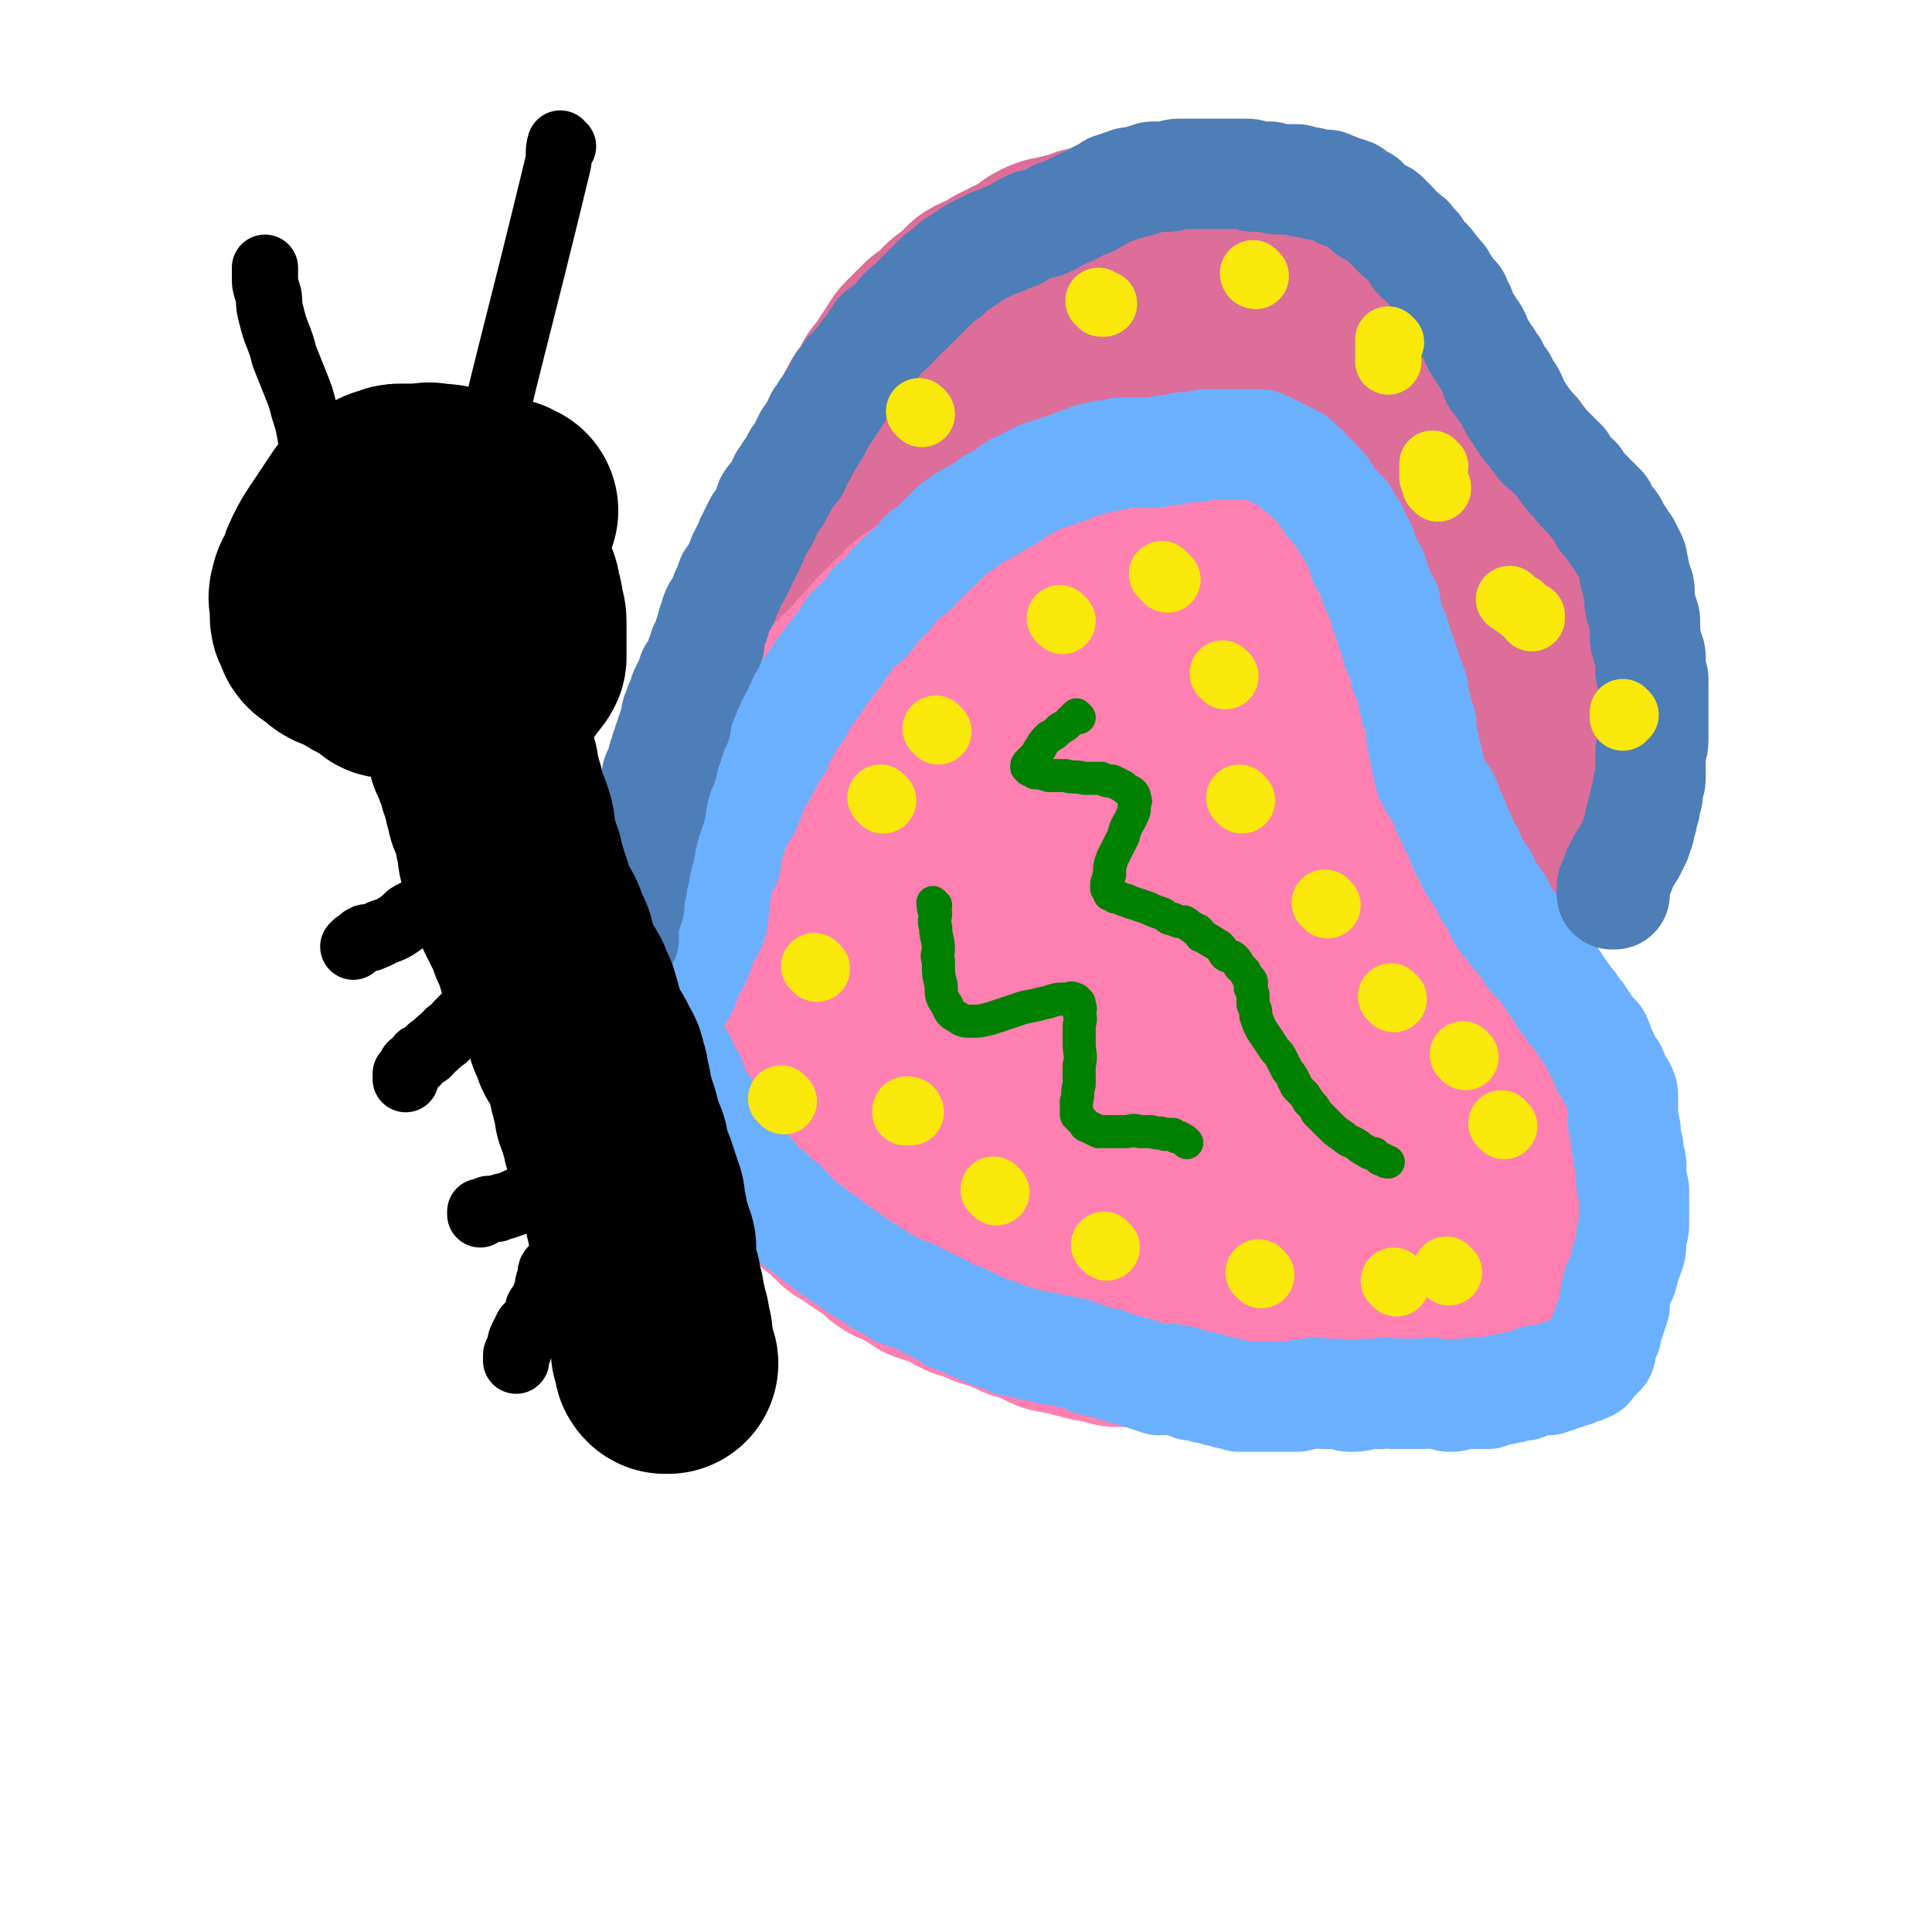 <svg viewBox='0 0 700 700' version='1.1' xmlns='http://www.w3.org/2000/svg' xmlns:xlink='http://www.w3.org/1999/xlink'><g fill='none' stroke='#FF7FB1' stroke-width='80' stroke-linecap='round' stroke-linejoin='round'><path d='M283,391c0,0 -1,0 -1,-1 0,-1 0,-1 1,-2 0,-2 0,-2 0,-5 1,-4 2,-4 3,-7 1,-3 1,-2 1,-5 1,-2 1,-2 2,-5 0,-2 0,-2 0,-4 1,-2 1,-2 2,-5 0,-2 1,-2 1,-5 1,-3 1,-3 2,-6 0,-3 0,-3 1,-6 0,-2 0,-1 1,-4 0,-2 0,-2 0,-4 1,-3 1,-3 1,-5 0,-2 -1,-2 0,-4 0,-2 0,-2 1,-5 0,-2 0,-2 1,-4 0,-2 1,-2 1,-5 1,-2 1,-2 1,-5 1,-2 1,-2 2,-4 0,-2 1,-2 1,-4 1,-2 1,-2 2,-4 0,-2 0,-2 1,-4 0,-2 0,-2 1,-4 0,-2 0,-2 1,-4 1,-2 1,-2 2,-4 2,-3 2,-3 4,-5 2,-3 2,-4 3,-7 2,-2 2,-2 3,-4 2,-2 2,-2 3,-4 1,-1 1,-1 2,-3 2,-2 2,-2 3,-4 1,-1 1,-1 2,-3 2,-2 2,-2 3,-4 2,-1 2,-1 3,-3 2,-2 2,-1 3,-3 1,-1 1,-2 2,-3 1,-1 1,-1 2,-2 1,-1 1,-1 2,-2 1,-1 1,-2 2,-3 2,-2 2,-1 3,-3 2,-1 2,-1 3,-2 1,-1 1,-1 3,-3 1,-1 1,-1 2,-1 2,-1 2,-1 3,-2 1,-1 1,-1 2,-1 2,-1 2,-1 3,-2 1,-1 1,-1 2,-2 2,-1 2,0 3,-1 2,-1 2,-1 3,-2 2,-1 2,-1 4,-2 2,-1 2,-1 4,-1 2,-1 2,-1 4,-1 2,-1 2,-1 3,-1 2,-1 2,-1 3,-1 2,0 2,0 3,0 2,-1 2,-1 4,-1 1,0 1,0 3,0 2,0 2,0 3,0 2,0 2,0 3,0 2,0 1,-1 3,-1 1,0 1,0 2,0 2,0 2,0 3,0 1,0 1,0 2,0 2,0 2,0 3,0 2,0 2,0 3,0 2,0 2,-1 3,0 1,0 1,1 2,1 2,0 2,0 3,0 2,0 1,0 3,1 1,0 1,0 2,1 2,0 2,0 3,0 1,1 1,1 2,1 1,1 1,1 1,2 1,1 1,1 2,1 1,2 1,2 2,3 1,1 1,1 2,2 1,0 1,0 2,1 2,2 2,2 3,3 1,2 1,2 3,3 1,2 1,2 2,3 1,1 1,1 1,2 1,2 1,2 1,3 1,2 1,1 2,2 1,2 1,2 1,3 0,1 0,2 0,2 1,2 1,1 1,2 1,1 0,2 0,2 1,2 1,1 1,2 1,1 1,1 1,2 0,1 0,1 0,2 1,2 1,2 1,3 1,1 1,1 1,2 0,1 0,1 0,2 0,2 0,2 0,3 0,2 0,2 0,3 1,1 1,1 1,2 1,2 1,2 1,3 0,1 0,1 0,2 1,2 1,2 1,3 0,1 0,1 0,2 0,2 0,2 0,4 1,2 1,2 1,3 1,2 1,2 1,3 0,1 0,1 0,2 1,2 1,2 1,3 1,2 0,2 0,3 1,2 1,2 2,4 1,2 1,2 1,3 1,2 0,2 0,3 1,2 1,1 1,2 1,2 0,2 0,3 1,2 1,2 1,3 1,1 1,1 1,2 1,2 1,2 1,3 0,1 0,1 0,2 1,1 1,1 1,2 1,1 0,1 0,2 1,1 1,2 1,2 0,1 1,1 1,2 0,0 0,1 0,1 1,1 1,1 1,2 0,1 0,2 0,2 1,1 1,1 1,1 1,1 1,1 1,2 1,1 1,1 1,2 1,0 1,1 1,1 1,1 1,1 2,2 1,0 0,1 1,1 1,1 1,1 2,2 1,0 0,1 1,1 1,1 1,1 2,2 1,0 1,1 2,1 1,1 1,0 2,1 1,0 0,1 1,1 1,1 0,1 1,2 1,1 1,1 2,1 1,1 1,1 2,2 1,1 1,1 2,2 1,1 2,1 3,2 1,2 1,2 2,3 1,1 1,1 2,2 1,1 1,2 2,2 1,1 1,1 2,2 1,0 1,0 2,1 1,1 1,1 2,2 1,1 1,1 2,2 1,1 1,1 2,2 1,1 1,1 2,2 1,2 1,2 3,3 1,2 1,2 2,3 1,1 1,1 1,2 1,2 1,2 2,3 1,1 1,1 2,2 1,1 0,1 1,2 1,1 1,1 1,2 1,2 1,2 2,4 1,2 1,2 2,3 1,2 1,2 2,4 1,2 1,2 1,4 1,2 1,3 1,5 1,2 1,2 1,4 1,2 0,2 1,3 0,1 1,1 1,2 0,2 0,2 0,3 0,1 1,1 1,2 0,1 0,1 0,2 0,1 1,1 1,2 0,1 0,1 0,2 0,1 1,1 1,2 1,1 1,1 1,2 1,1 1,1 1,2 0,1 0,1 0,2 1,1 1,1 1,2 0,1 0,1 0,1 1,1 1,1 1,2 0,1 0,1 0,2 0,1 0,1 0,2 0,2 0,2 0,3 0,2 1,2 1,3 0,1 0,2 0,3 0,1 0,1 0,2 0,2 0,2 0,3 0,1 0,1 0,2 0,2 0,2 -1,3 0,2 -1,1 -1,3 -1,1 -1,2 -2,3 0,1 0,1 -1,2 0,1 0,1 -1,1 -1,1 -1,1 -1,2 -1,1 -1,1 -1,1 -1,0 -1,0 -1,1 -1,0 -1,1 -2,1 -1,0 -1,0 -1,0 -1,0 -1,0 -2,1 -1,0 0,0 -2,1 -1,0 -1,0 -3,0 0,0 0,0 -1,0 -2,0 -2,-1 -4,0 -2,0 -2,0 -4,0 -2,1 -2,1 -4,1 -2,0 -2,-1 -4,0 -2,0 -2,0 -4,1 -2,0 -2,0 -4,0 -3,0 -3,0 -5,0 -2,0 -2,0 -4,0 -2,0 -2,0 -3,0 -3,0 -3,0 -5,0 -2,0 -2,0 -4,0 -3,0 -3,0 -7,0 -2,0 -2,0 -5,0 -2,0 -2,0 -5,0 -2,0 -2,0 -4,0 -2,0 -2,0 -3,0 -2,0 -2,0 -3,0 -2,0 -2,0 -3,0 -2,0 -2,0 -4,0 -2,0 -2,0 -5,0 -2,0 -2,0 -5,0 -2,0 -2,0 -4,0 -3,0 -3,0 -5,0 -2,0 -2,0 -3,0 -2,0 -2,0 -4,0 -2,0 -2,0 -3,0 -2,0 -2,0 -4,0 -3,-1 -3,-1 -5,-1 -3,0 -3,0 -6,0 -2,-1 -2,-1 -5,-1 -2,-1 -2,0 -5,0 -2,0 -2,0 -5,0 -2,-1 -2,-1 -4,-1 -3,-1 -3,-1 -5,-1 -2,-1 -2,-1 -4,-1 -2,-1 -2,-1 -4,-1 -3,-1 -3,-1 -5,-1 -2,-1 -2,-1 -4,-2 -1,-1 -1,-1 -2,-1 -2,-1 -2,-1 -3,-1 -2,-1 -2,0 -3,-1 -1,-1 -1,-1 -2,-1 -2,-1 -2,-1 -3,-1 -1,-1 -1,-1 -2,-1 -2,-1 -2,-1 -4,-1 -1,-1 -1,-1 -2,-2 -2,-1 -2,-1 -3,-1 -2,0 -2,0 -3,0 -1,-1 -1,-1 -2,-1 -1,-1 -1,-1 -2,-2 -1,-1 -1,-1 -2,-1 -1,-1 -1,-1 -2,-1 -2,0 -2,0 -3,0 -1,-1 -1,-1 -3,-1 -1,-1 -1,-1 -3,-2 -2,-1 -1,-1 -3,-2 -2,-1 -3,-1 -5,-2 -2,-1 -1,-2 -3,-3 -1,-1 -2,-1 -3,-2 -2,-1 -2,-1 -3,-2 -2,-1 -2,-1 -3,-2 -1,-1 -1,-1 -2,-2 -1,-1 -2,-1 -3,-1 -1,-1 -1,-1 -2,-2 -1,-1 -1,-1 -2,-2 -1,-1 -1,-1 -2,-2 -2,-1 -2,-1 -3,-2 -1,-1 -1,-1 -1,-2 -1,-1 -1,-1 -1,-2 -1,-1 -1,-1 -1,-2 -1,-2 -1,-2 -1,-3 0,-1 0,-1 0,-2 -1,-2 0,-2 0,-4 0,-2 -1,-2 0,-4 0,-3 0,-3 0,-6 1,-5 2,-5 3,-9 2,-6 1,-6 3,-11 3,-8 3,-8 6,-16 2,-6 2,-6 4,-12 2,-6 2,-6 5,-12 2,-5 2,-5 4,-10 2,-5 2,-5 5,-10 4,-6 4,-6 8,-12 5,-7 4,-7 9,-13 5,-6 5,-6 10,-12 5,-6 5,-6 10,-12 4,-3 4,-3 8,-6 3,-4 3,-4 7,-7 3,-3 3,-3 6,-6 3,-2 3,-2 7,-4 3,-1 3,-1 6,-3 3,-1 3,-1 7,-3 3,-1 2,-2 6,-3 2,-1 2,-1 4,-1 1,0 1,0 2,0 0,0 0,0 0,1 0,0 1,0 0,1 0,1 0,1 0,2 -2,4 -2,3 -4,7 -4,8 -4,8 -9,16 -9,14 -9,14 -18,27 -11,15 -11,15 -22,30 -8,11 -9,10 -17,22 -7,9 -7,10 -13,20 -5,9 -5,9 -9,18 -3,8 -3,8 -5,16 -1,5 -2,6 -1,11 0,4 1,4 2,8 1,1 0,1 1,2 1,0 2,1 3,1 5,-1 5,-1 10,-3 12,-5 12,-5 24,-11 14,-9 14,-9 27,-19 9,-8 9,-8 17,-16 6,-6 6,-6 11,-14 3,-5 3,-5 6,-12 2,-6 1,-6 3,-12 1,-3 2,-3 3,-5 1,-4 1,-5 3,-8 3,-5 3,-5 6,-10 3,-4 3,-4 6,-7 2,-3 2,-2 4,-5 1,-1 1,-1 1,-2 1,0 1,-1 0,-1 -1,2 -1,2 -3,4 -3,3 -3,3 -6,6 -5,7 -5,7 -11,14 -10,14 -11,13 -20,28 -9,14 -9,14 -16,30 -5,11 -4,12 -7,24 -2,7 -2,8 -2,16 0,3 1,3 2,6 2,4 2,4 6,7 4,3 4,2 9,4 7,2 7,2 14,3 9,2 10,2 19,2 10,0 10,-1 20,-2 11,-1 11,-1 22,-3 8,-2 8,-2 16,-4 7,-3 8,-2 14,-6 6,-2 5,-2 10,-6 3,-2 4,-2 6,-5 3,-2 3,-2 5,-5 0,-1 0,-1 0,-3 0,0 0,0 -1,0 -1,-1 -1,0 -2,0 -5,0 -5,0 -9,0 -10,2 -10,2 -20,4 -11,2 -11,3 -22,3 -12,1 -13,1 -25,0 -12,-2 -13,-2 -24,-5 -7,-2 -7,-3 -12,-7 -3,-1 -3,-2 -4,-5 0,-1 -1,-2 0,-3 2,-2 3,-2 6,-3 12,-3 12,-3 24,-5 16,-2 16,-2 32,-3 13,-1 13,-1 26,0 9,0 9,0 17,3 6,2 6,2 10,5 3,2 3,2 5,5 2,2 2,2 3,4 1,2 1,3 0,5 0,1 -1,0 -1,0 -2,1 -2,2 -4,2 -4,2 -4,2 -9,2 -10,0 -10,0 -19,-2 -10,-2 -10,-3 -19,-7 -6,-2 -7,-2 -12,-5 -3,-1 -3,-2 -6,-4 -1,-1 -1,-2 -2,-2 -1,-1 -2,-1 -2,0 -1,0 0,1 0,2 1,3 1,3 2,5 1,3 1,3 2,6 1,2 1,2 3,4 2,2 2,2 5,3 2,1 2,1 5,1 1,0 1,-1 3,0 1,0 1,0 2,1 1,0 1,-1 1,0 1,0 0,1 0,1 0,1 0,1 0,2 0,3 0,3 -1,5 0,0 0,0 0,1 '/></g>
<g fill='none' stroke='#DC6E99' stroke-width='80' stroke-linecap='round' stroke-linejoin='round'><path d='M259,361c0,0 -1,0 -1,-1 0,-1 0,-1 0,-2 -1,-1 -1,-1 -1,-3 0,-2 0,-2 0,-4 1,-2 1,-2 1,-5 0,-1 -1,-1 0,-3 0,-1 0,-1 1,-3 0,-2 -1,-2 0,-4 0,-2 0,-2 1,-4 0,-2 0,-2 0,-4 0,-2 -1,-2 0,-5 0,-2 0,-2 1,-5 0,-3 1,-3 1,-6 1,-2 1,-2 2,-5 0,-2 0,-2 1,-4 0,-2 -1,-2 0,-4 0,-2 0,-2 0,-4 1,-2 0,-2 1,-4 0,-2 0,-2 0,-4 1,-2 0,-2 1,-4 1,-3 1,-3 2,-5 1,-3 2,-3 2,-5 1,-3 1,-3 1,-6 1,-2 1,-2 2,-4 0,-2 0,-2 1,-4 0,-2 0,-2 1,-4 0,-2 1,-2 1,-4 1,-2 1,-2 1,-4 1,-2 1,-2 2,-5 1,-2 2,-2 2,-4 1,-3 1,-3 1,-5 1,-3 1,-3 2,-5 1,-3 2,-2 2,-5 1,-2 1,-2 1,-5 1,-3 1,-3 2,-5 1,-3 1,-3 2,-5 1,-2 1,-2 2,-4 0,-2 0,-2 1,-4 1,-2 1,-2 2,-4 1,-2 1,-2 2,-4 1,-3 1,-3 2,-5 0,-1 0,-1 1,-3 1,-1 1,-1 2,-3 1,-2 1,-2 2,-3 1,-3 2,-3 3,-5 2,-3 1,-3 3,-6 2,-3 2,-2 3,-5 1,-1 1,-1 2,-3 1,-2 1,-2 2,-4 1,-2 1,-2 2,-4 2,-2 2,-2 3,-4 1,-1 1,-2 2,-4 1,-1 2,-1 3,-3 1,-2 1,-2 2,-4 1,-1 1,-1 2,-3 1,-1 1,-2 2,-3 2,-1 2,-1 3,-3 2,-1 1,-1 3,-3 2,-1 2,-1 4,-3 2,-2 2,-2 4,-4 2,-1 2,-1 4,-3 2,-1 2,-1 3,-3 1,-1 1,-1 2,-1 2,-1 2,-1 4,-2 2,-1 2,-1 3,-2 2,-1 2,-1 4,-2 2,-1 2,-1 4,-2 2,-1 2,-1 5,-3 1,-1 1,-1 3,-2 2,-1 2,0 4,-1 2,0 2,0 4,-1 2,0 2,0 4,-1 1,0 1,-1 3,-1 1,0 2,0 3,0 2,-1 2,-1 4,-1 2,-1 2,-1 4,-1 2,-1 2,-1 4,-1 2,-1 1,-1 3,-1 1,0 1,0 2,0 2,0 2,-1 3,-1 2,0 2,0 3,0 1,0 1,-1 3,-1 2,0 2,0 4,0 1,0 1,0 3,0 1,0 1,0 3,0 1,0 1,0 2,0 2,0 2,0 3,0 1,0 1,0 2,0 2,0 2,0 3,0 1,0 1,0 3,0 1,0 1,0 2,0 2,0 2,0 3,0 1,0 1,0 2,0 1,0 1,0 2,0 2,0 2,0 3,0 1,0 1,0 2,0 1,0 1,0 2,0 1,0 1,0 2,1 1,0 1,-1 2,0 1,0 0,0 1,1 1,0 1,0 2,1 1,0 1,0 2,1 1,0 1,0 2,1 1,0 1,1 2,1 0,1 0,0 1,1 1,0 0,0 1,1 1,0 1,0 2,1 1,0 1,1 2,1 0,1 0,1 1,1 1,0 1,0 2,1 1,0 0,0 1,1 1,1 1,1 2,1 0,1 0,0 1,1 1,0 1,1 2,1 0,1 1,0 1,1 1,0 0,1 1,2 0,0 1,0 1,1 1,0 1,0 1,1 0,0 0,0 0,1 1,0 1,0 1,1 1,0 1,0 1,1 1,0 1,0 1,1 1,1 0,1 1,2 0,0 1,0 1,1 1,0 1,0 1,1 0,0 1,0 1,1 0,0 0,1 0,1 0,1 1,0 1,1 0,0 0,1 0,1 1,1 1,1 2,1 0,1 -1,1 -1,1 1,1 1,1 2,1 0,1 -1,1 -1,1 0,1 0,1 0,1 0,1 1,0 1,1 0,0 0,1 0,1 1,1 1,1 2,1 0,1 -1,1 -1,1 0,1 1,0 1,1 0,0 0,1 0,1 0,1 1,0 1,1 0,0 0,1 0,1 0,1 1,0 1,1 0,0 0,1 0,1 1,1 1,1 2,1 0,1 -1,1 -1,1 1,1 1,1 2,1 0,1 0,1 0,2 0,0 1,0 1,1 1,1 1,1 1,2 0,1 0,1 1,2 1,1 1,1 1,2 1,1 1,0 2,2 1,0 1,1 1,2 1,1 1,1 2,2 1,1 1,1 2,2 1,1 1,0 2,2 1,0 1,1 1,2 1,1 1,1 2,2 1,1 1,1 2,2 1,1 1,1 2,2 1,1 2,0 3,2 1,0 1,1 2,2 1,0 1,0 2,1 0,1 0,1 1,2 0,0 0,0 1,1 1,1 0,1 1,2 0,0 1,0 1,1 0,1 0,1 0,2 1,1 1,1 1,1 1,1 1,1 1,2 1,2 1,2 1,3 0,1 0,1 0,3 0,1 1,1 1,2 0,1 1,1 1,3 0,1 0,1 0,2 0,2 1,2 1,4 0,2 -1,2 0,4 0,3 0,3 0,5 0,2 0,2 0,4 0,2 0,2 0,4 0,1 0,1 0,2 1,2 1,2 1,4 0,2 0,2 0,3 0,2 1,2 1,4 1,1 1,1 1,2 0,2 0,2 0,3 1,2 1,2 1,4 1,2 1,2 1,4 0,2 0,2 0,3 1,3 1,3 1,5 0,2 0,2 0,5 0,2 1,2 1,4 0,2 0,2 0,4 0,3 0,3 0,5 0,2 0,2 0,4 0,2 0,2 0,4 0,2 0,2 0,4 0,2 0,2 0,4 0,2 0,2 0,3 0,2 0,2 0,3 0,2 0,2 -1,3 0,2 0,2 0,3 0,1 1,1 0,2 0,1 -1,1 -1,2 0,1 0,1 0,1 0,1 0,1 -1,2 0,0 0,0 0,0 -1,0 0,0 -1,0 0,0 0,0 -1,0 0,-1 0,-1 -1,-2 -1,-1 -1,-1 -1,-3 -2,-2 -2,-1 -2,-3 -2,-3 -1,-3 -3,-6 -1,-3 -2,-3 -3,-7 -2,-4 -2,-4 -4,-9 -1,-3 0,-3 -1,-7 -1,-4 -2,-4 -2,-7 -1,-3 -1,-3 -1,-6 -1,-3 -2,-3 -2,-5 -1,-3 -1,-3 -1,-5 -1,-3 -1,-3 -2,-5 0,-3 0,-3 0,-5 -1,-2 -1,-2 -1,-5 -1,-3 -1,-3 -1,-5 -1,-3 -1,-3 -2,-6 0,-3 0,-3 -1,-6 -2,-3 -2,-3 -3,-6 -2,-3 -2,-3 -2,-5 -1,-2 -1,-3 -1,-5 -1,-1 -1,-1 -1,-3 -2,-2 -2,-1 -3,-3 -2,-2 -1,-2 -2,-4 -3,-2 -3,-2 -5,-4 -3,-3 -3,-3 -5,-5 -2,-2 -2,-2 -4,-4 -2,-2 -2,-2 -4,-4 -2,-1 -2,-1 -3,-2 -1,-1 -1,-1 -3,-2 -1,-1 -1,-1 -2,-2 -2,-1 -2,-1 -4,-3 -3,-2 -3,-2 -5,-4 -2,-1 -2,-1 -5,-3 -2,-1 -2,-2 -4,-3 -2,-1 -2,0 -4,-1 -1,-1 -1,-1 -2,-1 -2,-1 -2,-1 -3,-1 -1,-1 -1,-1 -2,-2 -2,-1 -2,-1 -3,-1 -2,0 -2,0 -3,0 -2,-1 -2,-1 -4,-1 -2,0 -2,0 -4,0 -2,0 -2,-1 -4,-1 -2,0 -2,0 -5,0 -2,0 -2,-1 -4,-1 -2,0 -2,0 -4,0 -2,0 -2,0 -5,0 -3,0 -3,0 -6,0 -2,0 -2,0 -5,0 -3,0 -3,0 -6,1 -4,0 -4,0 -7,1 -3,0 -3,0 -6,1 -4,1 -4,1 -7,3 -5,1 -5,1 -9,3 -3,1 -3,1 -6,3 -2,2 -2,2 -4,4 -2,1 -2,1 -3,2 -3,2 -3,2 -5,4 -2,2 -2,2 -5,4 -2,1 -2,1 -5,3 -2,1 -1,1 -3,1 -2,1 -2,1 -3,2 -2,0 -2,0 -4,1 -2,1 -2,1 -4,2 -1,1 -1,1 -2,3 -1,1 -2,0 -2,2 -1,0 0,0 0,1 0,1 0,1 0,1 '/></g>
<g fill='none' stroke='#FF80B1' stroke-width='80' stroke-linecap='round' stroke-linejoin='round'><path d='M288,402c0,0 0,0 -1,-1 -1,-1 -2,-1 -3,-2 -1,-1 -1,-1 -2,-2 -1,-1 -1,0 -2,-1 -1,-1 -1,-1 -1,-1 -1,-1 -1,-1 -2,-2 -1,-1 0,-1 -1,-2 -1,-1 -1,-1 -2,-2 0,0 0,0 0,-1 -1,-2 -1,-2 -1,-3 -1,-1 -1,-1 -1,-2 -1,-1 -1,-1 -1,-3 -1,-1 -1,-1 -1,-3 0,-1 0,-1 0,-3 -1,-2 -1,-2 -1,-4 0,-2 -1,-2 0,-5 0,-2 0,-2 1,-5 0,-2 0,-2 0,-4 1,-2 0,-2 1,-4 0,-2 0,-2 1,-4 0,-2 0,-2 1,-4 0,-2 0,-2 0,-4 1,-2 1,-2 1,-4 1,-2 1,-2 1,-4 1,-1 1,-1 1,-3 1,-2 1,-2 1,-4 1,-2 1,-2 1,-4 1,-2 1,-2 2,-4 1,-1 1,-1 1,-3 1,-1 1,-1 2,-3 0,-2 0,-2 1,-4 1,-2 1,-2 2,-5 1,-2 1,-2 2,-4 1,-1 1,-1 1,-3 1,-1 1,-1 2,-3 0,-2 0,-2 1,-4 1,-1 1,-1 2,-3 1,-1 2,-1 2,-3 1,-2 1,-2 1,-4 1,-1 1,-1 1,-3 1,-1 1,-1 1,-3 1,-2 1,-2 2,-4 1,-1 1,-1 2,-3 2,-2 2,-2 3,-5 1,-2 1,-3 2,-5 1,-1 2,-1 3,-2 1,-1 1,-1 2,-3 1,-1 2,-1 3,-2 1,-1 1,-1 2,-3 1,-1 1,-2 3,-3 1,-1 1,-1 2,-2 1,-1 1,-2 2,-3 1,-1 1,-1 2,-2 2,-1 2,-2 3,-3 2,-1 2,-1 3,-2 1,-1 1,-2 2,-3 2,-1 2,-1 3,-2 2,-1 2,-1 3,-2 2,-1 2,-1 3,-2 2,-1 2,-1 3,-2 2,-1 2,-1 4,-3 2,-1 2,-1 3,-3 1,-1 1,-1 2,-2 1,-1 1,-1 2,-1 2,-1 2,0 3,-1 1,-1 1,-1 2,-2 2,-1 2,-1 3,-2 2,-1 2,-1 3,-2 2,-1 2,-1 4,-2 2,-1 2,-1 4,-3 1,-1 1,-1 2,-2 1,-1 2,0 3,-1 2,-1 2,-1 3,-1 2,-1 2,-1 4,-1 2,-1 2,-1 3,-1 2,-1 3,-1 5,-1 1,-1 1,-1 3,-1 2,-1 2,-1 4,-1 2,-1 2,-1 3,-1 2,-1 2,-1 3,-1 2,-1 2,-1 3,-1 2,0 2,0 3,0 2,0 2,-1 3,-1 1,0 1,0 2,0 1,0 1,0 3,0 1,0 1,0 2,0 2,0 2,0 3,0 2,0 2,0 3,0 2,0 2,0 3,0 2,0 2,-1 4,0 1,0 1,1 2,1 2,0 2,0 3,0 1,0 2,0 3,0 1,0 1,0 2,1 1,0 1,0 2,0 1,1 2,1 3,1 1,1 0,1 1,2 1,0 1,0 1,1 1,0 1,0 2,1 1,0 1,0 1,1 1,1 0,1 1,2 1,1 2,0 3,2 1,1 1,1 2,2 1,1 1,1 2,3 2,1 2,1 3,2 1,1 0,1 1,2 1,2 1,2 2,3 1,1 0,1 1,2 1,2 1,1 2,3 1,0 1,0 1,2 1,1 1,1 1,2 1,2 1,2 1,3 1,2 2,2 2,4 1,2 0,2 0,4 1,3 2,2 3,5 1,2 1,2 1,4 1,2 1,2 2,4 1,2 1,2 1,4 1,2 1,2 1,4 0,2 1,2 1,4 1,2 1,2 1,4 0,2 0,2 1,4 1,3 1,3 2,6 1,3 1,3 2,6 1,2 1,2 1,5 1,1 1,1 1,3 1,2 0,2 0,3 1,2 1,2 1,4 1,2 0,2 0,4 1,3 1,3 2,5 0,3 0,3 0,6 1,2 1,2 1,5 1,3 1,3 1,6 1,2 1,2 2,5 1,2 0,2 1,5 1,3 1,3 1,5 1,3 0,3 1,5 1,2 1,2 3,4 1,2 1,2 3,4 1,2 1,2 3,4 0,0 0,0 0,1 '/></g>
<g fill='none' stroke='#6BB0FF' stroke-width='40' stroke-linecap='round' stroke-linejoin='round'><path d='M243,367c0,0 -1,-1 -1,-1 0,0 0,1 1,1 0,-1 0,-2 1,-3 0,-2 0,-1 1,-3 2,-2 2,-2 3,-5 1,-2 1,-3 2,-5 2,-3 2,-3 3,-6 1,-3 1,-3 2,-6 1,-2 2,-2 3,-5 1,-3 0,-4 1,-7 0,-3 0,-3 1,-7 1,-4 1,-4 3,-8 0,-3 0,-3 1,-6 1,-3 1,-3 2,-6 1,-2 1,-2 2,-5 2,-2 2,-2 3,-5 1,-2 1,-2 2,-5 1,-2 1,-2 2,-4 2,-2 1,-3 3,-5 1,-3 1,-3 3,-5 1,-2 1,-2 2,-5 2,-2 1,-2 3,-5 1,-2 2,-2 3,-4 1,-2 1,-2 2,-4 1,-1 1,-1 2,-3 2,-2 2,-2 3,-4 1,-2 1,-2 3,-4 1,-2 1,-2 3,-4 1,-1 1,-1 2,-3 2,-2 1,-2 3,-4 1,-2 1,-2 3,-4 2,-2 2,-1 4,-3 2,-2 1,-3 3,-5 2,-1 2,-1 4,-3 2,-2 1,-2 3,-4 2,-2 2,-2 4,-4 2,-1 2,-1 4,-3 2,-2 1,-2 3,-4 2,-1 2,-1 4,-3 1,-1 1,-1 3,-3 1,-1 1,-1 2,-2 1,-1 1,-1 2,-2 1,-1 1,0 2,-1 1,0 1,-1 1,-1 1,-1 1,-1 2,-1 1,-1 1,-1 3,-2 2,-1 2,-1 4,-2 1,-1 1,-1 2,-2 2,-1 3,-1 5,-2 1,-1 1,-2 3,-3 1,-1 2,0 3,-1 2,-1 2,-1 3,-2 1,0 1,0 2,-1 2,-1 2,-1 4,-1 1,-1 1,-1 3,-1 1,-1 1,-1 3,-1 2,-1 2,-1 4,-2 2,-1 2,0 4,-1 1,-1 1,-1 2,-1 1,0 1,0 2,0 1,0 1,-1 2,-1 2,0 2,0 3,0 2,0 2,-1 3,-1 1,0 1,0 3,0 2,0 2,0 4,0 3,0 3,0 5,0 4,-1 4,-1 7,-1 3,-1 3,-1 5,-1 2,0 2,0 3,0 2,0 2,-1 4,-1 1,0 1,0 3,0 1,0 1,0 3,0 1,0 1,0 2,0 1,0 1,0 2,0 1,0 1,0 2,0 1,0 1,0 2,0 1,0 1,0 3,0 1,0 1,0 2,0 1,0 1,0 2,1 1,0 1,0 1,0 1,1 1,1 2,1 1,1 1,1 2,1 1,1 1,1 2,1 1,1 1,1 2,1 1,1 1,1 2,1 1,1 1,1 1,2 1,0 1,0 2,1 1,0 0,1 1,1 1,2 1,1 2,2 1,1 1,1 2,2 1,1 1,1 2,2 1,2 1,2 2,3 1,2 1,2 2,3 1,1 1,1 2,2 1,2 1,1 2,2 1,2 0,2 1,3 1,1 1,1 2,2 1,2 1,2 1,3 1,2 1,2 2,3 1,2 0,2 1,3 0,2 0,2 1,3 1,2 1,2 2,3 1,2 0,2 1,3 0,2 0,2 1,3 1,2 1,2 1,3 1,2 1,2 2,3 0,2 0,2 0,3 1,2 1,2 1,3 1,2 1,2 1,3 1,1 1,1 1,2 1,2 1,2 1,3 0,2 0,2 1,3 1,2 1,2 1,3 1,2 1,2 1,3 0,2 0,2 1,3 0,1 0,1 1,2 0,2 1,2 1,3 0,2 0,2 0,3 1,2 1,2 1,4 1,2 1,2 1,3 1,2 1,2 1,3 0,2 0,2 0,4 0,2 1,2 1,3 0,1 0,1 0,2 1,2 1,2 1,3 0,1 0,1 0,2 1,1 1,1 1,2 0,1 0,1 0,2 1,1 1,1 1,2 1,2 1,2 2,3 1,2 1,2 2,3 1,1 0,1 1,2 0,2 0,2 1,3 0,1 0,1 1,2 1,2 1,2 1,3 1,2 1,2 2,4 1,2 1,2 1,3 1,2 1,2 2,3 1,2 1,2 1,3 1,2 1,2 2,3 1,2 1,2 2,3 1,2 1,2 2,4 1,2 1,2 2,3 1,2 1,1 2,3 1,1 0,2 1,3 1,2 1,2 2,3 1,1 1,1 2,2 1,2 1,2 2,3 1,1 1,1 2,2 1,1 1,2 2,3 1,2 1,2 2,3 1,1 1,1 2,2 1,1 1,1 2,2 1,2 1,2 2,3 1,2 1,2 2,3 1,2 1,2 2,3 1,1 0,1 1,2 1,1 1,1 2,2 1,1 0,1 1,2 1,1 1,1 2,2 1,2 1,2 2,3 1,2 1,2 2,3 1,1 1,1 2,2 1,1 0,1 1,2 0,2 0,2 1,3 0,1 1,1 1,2 1,2 1,2 1,3 1,1 1,1 2,2 1,2 0,2 1,3 1,2 1,2 2,3 1,2 1,2 1,3 0,2 0,2 0,4 0,3 0,3 0,5 0,2 1,2 1,4 0,2 0,2 0,3 0,2 1,2 1,3 0,2 0,2 0,3 0,1 1,1 1,3 0,1 0,1 0,3 0,2 0,2 0,3 0,2 1,2 1,3 0,2 0,2 0,3 0,2 0,2 0,4 0,2 0,2 0,4 0,3 0,3 -1,6 0,5 0,5 -2,9 -1,5 -1,5 -3,9 -1,4 -1,4 -1,7 -1,3 -1,3 -2,6 -1,2 -1,2 -1,4 -1,1 -1,1 -2,3 0,1 0,1 0,2 0,1 0,1 0,1 0,1 0,1 -1,1 0,1 0,1 -1,1 0,1 0,1 -1,1 0,1 0,1 -1,1 -1,1 0,2 -1,2 -2,1 -2,1 -3,1 -1,1 -1,0 -2,1 -2,0 -2,0 -3,1 -2,0 -2,0 -3,1 -2,0 -2,0 -3,1 -2,0 -2,0 -4,0 -3,1 -3,1 -5,2 -3,0 -3,1 -6,1 -2,1 -2,0 -4,1 -2,0 -2,0 -3,1 -2,0 -2,0 -3,0 -2,0 -2,-1 -3,0 -2,0 -2,0 -4,0 -2,1 -2,1 -4,1 -2,-1 -2,-1 -5,-1 -2,-1 -2,0 -5,0 -2,0 -2,0 -5,0 -2,0 -2,0 -5,0 -2,0 -2,-1 -5,0 -2,0 -2,0 -5,0 -3,1 -3,1 -6,1 -2,0 -2,-1 -4,-1 -3,0 -3,0 -5,0 -3,0 -3,-1 -5,0 -3,0 -3,0 -5,1 -2,0 -3,0 -5,0 -2,0 -2,0 -3,0 -2,0 -2,0 -4,0 -2,0 -2,0 -5,0 -2,0 -2,0 -4,0 -2,-1 -2,-1 -4,-1 -2,-1 -2,-1 -4,-1 -2,-1 -2,-1 -4,-1 -2,-1 -2,-1 -5,-1 -3,-1 -3,-2 -6,-2 -3,-1 -3,0 -6,0 -3,-1 -3,-1 -6,-2 -3,-1 -3,-1 -7,-2 -3,-1 -3,-1 -6,-2 -2,-1 -2,0 -5,-1 -2,-1 -2,-1 -5,-2 -2,-1 -2,-1 -4,-1 -3,-1 -3,-1 -6,-1 -2,-1 -2,-1 -4,-1 -2,-1 -2,0 -5,-1 -2,-1 -2,-1 -5,-1 -2,-1 -2,-1 -4,-2 -2,-1 -2,-1 -4,-1 -2,-1 -2,-1 -4,-2 -1,-1 -1,0 -3,-1 -2,-1 -1,-1 -3,-2 -2,-1 -2,0 -4,-1 -1,-1 -1,-1 -3,-2 -2,-1 -2,-1 -4,-2 -2,-1 -2,-1 -4,-2 -2,-1 -2,-1 -4,-2 -2,-1 -2,0 -4,-1 -1,-1 -1,-1 -3,-2 -2,-1 -2,-1 -4,-2 -1,-1 -1,-1 -3,-2 -1,-1 -1,-1 -3,-2 -2,-1 -2,-1 -3,-2 -2,-1 -1,-1 -3,-2 -1,-1 -1,-1 -3,-2 -1,-1 -1,-1 -3,-2 -1,-1 -1,-1 -2,-2 -2,-1 -2,-1 -3,-2 -2,-1 -2,-2 -4,-3 -2,-2 -2,-1 -4,-3 -1,-1 -1,-2 -3,-3 -1,-2 -1,-2 -3,-3 -2,-1 -2,-1 -3,-3 -1,-1 -1,-1 -3,-2 -1,-1 -1,-1 -2,-2 -1,-1 -1,-2 -2,-3 -1,-1 -1,-1 -2,-2 -1,-1 -2,-1 -3,-3 -1,-2 -1,-2 -2,-4 -1,-1 -2,-1 -3,-3 -1,-1 -1,-1 -2,-3 -1,-2 -1,-2 -2,-4 -1,-1 -1,-1 -2,-3 -1,-1 0,-1 -1,-3 -1,-1 -1,-1 -2,-3 -1,-1 -1,-1 -2,-3 -1,-2 -1,-2 -1,-4 -1,-1 -1,-1 -2,-3 -1,-1 -1,-1 -1,-3 -1,-1 -1,-1 -2,-2 -1,-1 -1,-1 -1,-2 -1,-1 -1,-1 -1,-2 -1,-1 -1,-1 -1,-2 0,-1 0,-1 0,-3 0,-1 0,-1 0,-3 0,-2 0,-2 0,-4 0,0 0,0 0,0 '/></g>
<g fill='none' stroke='#4D7EB7' stroke-width='40' stroke-linecap='round' stroke-linejoin='round'><path d='M226,340c0,0 -1,0 -1,-1 0,-1 1,-1 1,-3 0,-1 -1,-1 0,-2 0,-1 0,-1 1,-3 0,-1 0,-1 1,-3 0,-1 -1,-1 0,-3 0,-2 0,-2 1,-4 0,-2 0,-2 1,-5 0,-2 0,-2 1,-5 0,-2 0,-2 1,-4 0,-3 0,-3 1,-5 0,-2 0,-2 1,-4 0,-1 0,-1 1,-3 0,-1 0,-1 1,-3 0,-1 0,-1 0,-3 1,-2 1,-2 1,-4 1,-2 1,-2 1,-4 1,-2 1,-2 2,-4 0,-2 0,-2 1,-4 0,-1 0,-1 1,-3 0,-1 0,-1 1,-3 0,-1 0,-1 1,-3 0,-1 0,-1 1,-2 0,-1 0,-1 0,-3 1,-1 0,-1 1,-2 0,-1 0,-1 1,-3 0,-1 1,-1 1,-3 1,-2 1,-2 2,-4 0,-1 1,-1 1,-3 1,-1 1,-1 2,-3 0,-1 1,-1 1,-3 1,-1 1,-1 1,-3 1,-1 1,-1 2,-2 0,-1 0,-1 0,-3 1,-1 0,-1 1,-3 0,-1 0,-1 1,-2 0,-2 0,-2 1,-4 2,-3 2,-3 3,-6 1,-2 1,-2 2,-5 1,-1 1,-1 2,-3 1,-2 1,-2 2,-4 0,-1 0,-1 1,-2 0,-1 0,-1 1,-2 0,-1 1,-1 1,-3 1,-1 1,-1 1,-2 1,-2 1,-2 2,-4 1,-1 1,-1 2,-3 1,-2 1,-2 2,-5 1,-2 2,-1 3,-4 1,-1 1,-2 2,-4 1,-1 1,-1 2,-3 1,-1 1,-1 2,-2 0,-1 0,-1 1,-3 1,-1 1,-1 2,-3 1,-2 1,-2 2,-4 1,-1 1,-1 2,-3 1,-1 1,-2 2,-4 1,-1 1,-1 2,-3 1,-1 1,-1 2,-3 1,-1 1,-1 2,-3 1,-1 1,-2 2,-4 2,-2 2,-2 3,-4 2,-2 2,-2 3,-3 2,-2 2,-2 3,-4 2,-2 2,-2 3,-4 1,-1 1,-1 2,-3 2,-1 2,-1 3,-2 2,-2 2,-2 3,-3 2,-2 2,-3 4,-4 2,-2 2,-2 4,-4 2,-2 2,-2 4,-4 1,-1 1,-1 3,-3 1,-1 1,-1 3,-2 1,-1 1,-1 2,-2 1,-1 1,-1 3,-2 1,-1 1,-1 3,-2 1,-1 1,-1 3,-2 2,-1 2,-1 4,-2 2,-1 2,-1 5,-2 2,-1 2,-1 5,-2 2,-1 2,-2 5,-3 1,-1 1,0 3,-1 2,0 2,0 4,-1 2,-1 2,-1 3,-2 3,-1 3,-1 5,-2 2,-1 2,-1 4,-2 3,-1 3,-1 6,-3 2,-1 2,-1 4,-2 1,-1 1,-1 3,-1 1,-1 1,-1 3,-1 1,-1 1,-1 2,-1 1,0 1,0 2,0 2,-1 2,-1 3,-1 2,-1 2,-1 4,-1 2,0 2,0 4,0 2,0 2,-1 4,-1 2,0 2,0 4,0 1,0 1,0 2,0 1,0 1,0 3,0 1,0 1,0 2,0 2,0 2,0 3,0 1,0 1,0 2,0 1,0 1,0 2,0 2,0 2,0 3,0 2,0 2,0 3,0 2,0 2,0 3,1 1,0 1,0 3,0 1,0 1,0 3,0 1,0 1,1 3,1 1,0 1,0 2,0 1,0 1,0 2,0 1,0 1,0 3,0 1,0 1,1 2,1 1,0 1,0 2,0 1,0 1,0 3,1 1,0 1,0 2,0 1,0 1,0 2,0 1,1 1,0 2,1 2,0 1,1 3,2 1,0 1,-1 3,0 1,0 1,1 2,2 1,0 1,0 2,1 1,0 1,0 1,0 1,1 1,2 2,3 1,0 1,0 2,1 1,0 1,0 2,1 1,0 1,0 2,1 1,1 1,1 1,2 1,0 1,0 1,0 1,1 1,1 1,2 1,1 1,1 2,2 0,0 1,0 1,0 1,1 1,1 2,2 1,0 0,0 1,1 1,1 1,1 2,2 0,1 0,2 1,3 1,1 1,0 3,2 1,1 1,1 2,3 1,0 1,1 1,1 1,2 1,1 2,2 0,1 0,1 1,2 1,1 1,1 1,2 1,0 1,1 1,2 1,1 1,0 2,1 1,1 0,1 1,2 0,1 0,1 1,2 0,2 0,2 1,3 1,2 1,2 2,3 1,2 1,2 2,3 1,2 1,2 1,3 1,2 1,2 2,3 1,2 1,2 2,3 1,2 1,2 2,3 1,2 0,2 1,4 1,1 1,0 2,1 1,1 0,2 1,3 1,1 1,1 2,2 1,2 1,2 1,3 1,2 1,2 2,3 1,2 1,2 2,3 1,2 1,2 2,3 1,1 1,1 2,2 1,2 1,2 2,3 1,2 1,1 2,2 1,1 1,1 2,2 1,1 1,1 2,2 1,1 1,1 2,2 1,2 1,2 2,3 1,2 2,2 3,3 1,2 1,2 2,3 1,1 1,1 2,2 1,1 1,1 1,1 1,1 1,2 2,2 1,2 1,1 2,2 1,1 0,1 1,2 0,1 0,2 1,2 1,2 1,1 2,2 1,1 0,2 1,2 1,2 1,2 2,3 1,2 1,2 2,3 1,2 1,2 2,4 1,2 0,2 1,4 0,3 1,3 1,5 1,2 1,2 1,3 0,2 0,2 0,4 0,2 1,2 1,4 1,2 1,2 1,4 0,2 0,2 0,3 0,1 0,1 0,2 0,2 1,2 1,4 1,2 1,2 1,4 0,2 0,2 0,4 0,2 1,2 1,3 0,2 0,2 0,3 0,2 0,2 0,4 0,2 0,2 0,3 0,2 0,2 0,4 0,2 0,2 0,4 0,2 0,2 0,4 0,3 -1,3 -1,5 0,2 0,2 0,3 0,2 0,2 0,3 0,2 0,2 0,3 0,2 -1,2 -1,3 0,2 0,2 0,3 0,1 -1,1 -1,2 0,1 0,1 0,2 0,1 0,1 -1,2 0,1 0,1 0,2 0,1 0,1 -1,2 0,1 0,1 0,2 0,1 0,1 -1,2 0,2 0,2 -1,3 0,1 0,1 -1,2 0,1 0,1 -1,2 0,1 -1,1 -1,2 -1,1 -1,1 -1,1 0,1 0,1 -1,2 0,0 0,1 0,1 0,1 0,0 -1,1 0,0 1,1 0,1 0,1 -1,1 -1,2 0,1 0,1 0,1 0,1 -1,1 -1,1 0,1 0,1 0,2 0,0 0,0 0,1 0,0 0,0 0,0 0,0 1,0 1,0 '/></g>
<g fill='none' stroke='#FAE80B' stroke-width='24' stroke-linecap='round' stroke-linejoin='round'><path d='M296,351c0,0 -1,-1 -1,-1 '/><path d='M320,290c0,0 -1,-1 -1,-1 '/><path d='M340,265c0,0 -1,-1 -1,-1 '/><path d='M385,225c0,0 -1,-1 -1,-1 '/><path d='M422,209c0,0 -1,-1 -1,-1 0,0 1,1 2,2 '/><path d='M444,245c0,0 -1,-1 -1,-1 '/><path d='M450,290c0,0 -1,-1 -1,-1 '/><path d='M481,328c0,0 -1,-1 -1,-1 '/><path d='M505,362c0,0 -1,-1 -1,-1 '/><path d='M531,383c0,0 -1,-1 -1,-1 '/><path d='M545,408c0,0 -1,-1 -1,-1 '/><path d='M525,461c0,0 -1,-1 -1,-1 '/><path d='M506,465c0,0 -1,-1 -1,-1 '/><path d='M457,462c0,0 -1,-1 -1,-1 '/><path d='M401,452c0,0 -1,-1 -1,-1 '/><path d='M361,432c0,0 -1,-1 -1,-1 '/><path d='M330,403c0,0 0,-1 -1,-1 -1,0 -1,0 -1,1 '/><path d='M284,399c0,0 -1,-1 -1,-1 '/><path d='M334,150c0,0 -1,-1 -1,-1 '/><path d='M399,110c0,0 -1,-1 -1,-1 0,0 1,1 2,1 '/><path d='M455,100c0,0 -1,0 -1,-1 '/><path d='M504,124c0,0 -1,-1 -1,-1 0,1 0,1 0,3 0,1 0,1 0,3 0,1 0,1 0,2 '/><path d='M520,169c0,0 -1,-1 -1,-1 0,1 0,2 0,3 0,1 0,2 0,2 1,2 1,2 1,3 1,0 1,0 1,1 '/><path d='M548,218c0,0 -2,-1 -1,-1 1,1 2,2 4,3 2,2 2,2 4,3 0,0 0,0 0,1 '/><path d='M589,259c0,0 -1,-1 -1,-1 0,0 0,1 0,2 '/></g>
<g fill='none' stroke='#008000' stroke-width='12' stroke-linecap='round' stroke-linejoin='round'><path d='M391,260c0,0 -1,-1 -1,-1 -1,1 -1,1 -2,2 -2,2 -2,2 -4,3 -2,2 -2,2 -4,3 -2,2 -2,2 -3,4 -1,1 -1,2 -2,3 -1,1 -1,1 -2,2 -1,1 -1,1 -1,2 1,1 1,1 1,1 1,0 1,0 2,1 2,0 2,0 5,1 3,0 3,0 6,0 3,1 3,0 7,1 3,0 3,0 6,0 2,1 2,1 4,1 2,1 2,1 4,2 1,1 1,1 3,2 1,1 1,1 1,2 0,1 1,1 0,2 0,3 0,3 -1,5 -2,4 -2,3 -3,7 -2,4 -2,4 -4,8 -1,3 -1,3 -1,6 -1,2 0,2 -1,3 0,1 0,1 0,2 1,1 1,1 1,2 1,0 1,0 2,1 1,0 1,0 3,1 2,0 2,1 3,1 3,1 3,1 6,2 2,1 2,1 5,2 2,1 2,2 4,2 2,1 2,1 4,1 2,1 1,1 3,2 1,1 1,1 2,1 1,1 1,1 1,2 1,0 1,0 2,1 1,0 1,1 2,1 1,1 2,1 3,2 1,1 1,2 2,3 1,1 2,0 3,1 1,1 1,1 2,3 1,1 1,1 2,2 1,2 1,2 2,3 1,1 0,2 0,3 1,2 1,2 1,3 0,2 0,2 0,3 1,2 1,2 1,4 1,3 1,3 2,5 2,3 2,3 4,6 1,2 2,2 3,4 1,2 1,2 2,4 1,2 1,1 2,3 1,1 0,1 1,2 1,1 0,1 1,2 1,1 1,1 1,1 2,2 2,2 3,4 2,2 2,2 3,4 3,3 3,3 5,5 2,2 2,2 5,4 2,2 2,1 5,3 1,1 1,1 3,2 1,1 2,1 3,1 1,1 1,1 2,2 1,0 1,0 1,0 1,1 1,1 2,1 '/><path d='M339,328c0,0 -1,-1 -1,-1 0,1 0,2 1,4 0,2 -1,2 0,5 0,4 1,4 1,8 0,2 -1,2 0,4 0,5 0,5 1,9 0,4 0,4 2,7 1,2 1,3 3,4 2,1 2,2 5,2 4,0 4,0 8,-1 6,-2 6,-2 12,-4 5,-1 5,-1 9,-2 3,-1 3,-1 5,-1 1,0 1,0 2,0 1,0 1,-1 2,0 1,0 1,0 1,1 1,0 1,0 1,1 1,2 0,2 0,3 1,3 0,3 0,5 0,3 0,3 0,6 0,4 1,4 0,8 0,3 0,3 0,7 -1,3 0,3 -1,6 0,2 0,3 0,5 1,1 1,1 2,2 1,1 1,2 2,2 2,1 2,1 4,2 2,0 2,0 5,0 2,0 2,0 5,0 2,0 2,-1 5,0 2,0 2,0 4,0 3,1 3,0 5,1 1,0 1,0 3,0 1,1 1,1 2,1 2,1 2,1 3,2 0,0 0,0 0,0 '/></g>
<g fill='none' stroke='#000000' stroke-width='80' stroke-linecap='round' stroke-linejoin='round'><path d='M174,272c0,0 -1,-1 -1,-1 0,1 1,1 1,2 1,2 1,2 1,3 1,2 1,2 2,3 0,2 0,2 0,3 1,2 1,2 1,3 1,2 1,2 1,4 1,2 1,2 1,4 1,2 1,2 2,4 1,3 1,3 1,6 1,3 1,3 1,6 1,2 1,2 2,4 0,2 0,2 1,4 0,2 1,2 1,4 1,2 1,2 1,3 1,2 1,2 1,4 1,2 1,2 2,4 1,2 1,2 2,3 1,2 1,2 1,4 1,2 1,2 2,3 1,2 0,2 1,5 1,2 1,2 2,4 1,2 1,2 2,5 1,2 2,1 2,3 1,2 1,2 2,4 0,2 1,2 1,4 1,3 1,3 2,6 1,2 1,2 2,5 2,3 2,2 3,5 1,2 2,2 2,5 1,2 1,2 1,5 1,2 1,2 1,4 1,3 1,3 1,5 1,3 2,3 2,6 1,2 1,2 1,4 1,2 1,2 2,4 0,1 0,2 0,3 1,2 1,1 1,3 1,2 1,2 2,4 0,2 0,2 1,3 0,2 0,2 1,3 0,2 0,2 1,3 0,2 -1,2 0,3 0,2 0,2 1,3 0,2 0,2 0,3 1,1 0,1 1,2 0,2 0,2 1,3 0,2 0,2 1,3 0,2 0,2 0,3 0,2 -1,2 0,3 0,2 0,2 0,3 1,1 1,1 1,2 1,2 1,2 1,3 0,1 -1,1 0,2 0,1 0,1 1,2 0,2 -1,2 0,3 0,1 0,1 1,2 0,1 -1,1 0,2 0,1 0,1 1,2 0,1 -1,1 0,2 0,2 0,2 1,3 0,1 0,1 0,2 0,1 0,1 0,2 0,1 -1,1 0,2 0,1 0,1 1,1 0,1 0,1 0,1 0,1 0,1 0,1 0,0 -1,0 0,1 0,0 0,0 1,0 '/><path d='M145,242c0,0 0,-1 -1,-1 -1,0 -1,1 -3,1 0,0 0,-1 -1,-1 0,-1 0,-1 -1,-2 0,-1 0,-1 -1,-1 0,-1 0,-1 -1,-2 -1,-1 -1,-1 -2,-2 -1,-1 -1,-1 -1,-3 0,-1 0,-1 0,-3 0,-1 -1,-1 -1,-3 0,-1 0,-1 0,-3 0,-2 0,-2 0,-4 0,-2 0,-2 0,-4 1,-2 1,-2 1,-5 2,-2 2,-2 3,-5 2,-2 2,-3 3,-5 2,-1 2,-1 3,-3 1,-1 1,-2 2,-3 2,-1 2,-1 3,-2 1,0 1,-1 2,-1 1,0 1,0 2,0 1,0 1,-1 2,-1 2,0 2,0 3,0 2,0 2,0 4,0 2,1 2,0 4,1 2,0 2,0 4,1 2,0 2,0 4,1 2,2 2,2 3,3 2,3 1,3 2,5 2,3 2,3 3,5 1,3 1,3 2,6 1,2 2,2 2,5 1,3 1,3 1,6 1,2 1,2 1,4 0,3 0,3 0,5 0,2 0,2 0,3 0,1 0,1 0,2 0,1 0,2 0,2 -1,2 -2,2 -3,3 -1,1 0,2 -1,2 -1,2 -1,2 -3,2 -1,2 -1,2 -3,2 -2,1 -2,1 -4,1 -2,0 -2,0 -5,0 -2,0 -2,0 -5,0 -4,-1 -4,-1 -7,-2 -3,-1 -3,-1 -6,-2 -3,-1 -3,-2 -6,-3 -4,-2 -4,-1 -8,-3 -3,-1 -3,-1 -6,-3 -2,-1 -2,-1 -4,-2 -3,-1 -3,-1 -5,-3 -1,-1 -1,-1 -3,-2 -1,-1 0,-1 -1,-3 -1,-1 -1,-1 -1,-2 0,-2 0,-2 0,-4 0,-2 -1,-2 0,-4 0,-2 1,-2 2,-5 1,-2 1,-3 2,-5 2,-4 2,-4 4,-7 2,-3 2,-3 4,-6 2,-3 2,-3 4,-6 2,-1 2,-1 4,-3 2,-1 2,-1 3,-2 2,-1 2,-1 3,-1 2,-1 2,-1 3,-1 1,0 1,0 2,0 1,0 1,0 2,0 2,0 2,0 3,0 3,0 3,-1 5,0 4,0 4,0 7,1 4,1 4,2 7,2 2,1 2,1 5,1 3,1 3,1 6,1 1,1 1,1 2,1 '/></g>
<g fill='none' stroke='#000000' stroke-width='24' stroke-linecap='round' stroke-linejoin='round'><path d='M171,192c0,0 -1,0 -1,-1 15,-65 16,-65 32,-131 1,-4 0,-5 1,-8 0,0 0,1 1,1 '/><path d='M144,230c0,0 0,0 -1,-1 -2,-2 -2,-2 -4,-4 -2,-3 -1,-3 -4,-6 -2,-4 -3,-4 -5,-8 -2,-3 -2,-4 -4,-7 -2,-3 -2,-3 -4,-7 -2,-5 -2,-5 -3,-9 -2,-7 -1,-7 -3,-14 -1,-7 -1,-7 -3,-13 -1,-6 -1,-7 -3,-13 -1,-4 -1,-4 -3,-9 -2,-5 -2,-5 -4,-10 -1,-4 -1,-4 -3,-9 -1,-3 -1,-3 -2,-7 -1,-4 0,-4 -1,-7 -1,-3 -1,-3 -1,-6 0,-1 0,-1 0,-3 '/><path d='M175,320c0,0 0,-1 -1,-1 -1,0 -1,1 -2,1 -1,1 -1,0 -2,1 -1,0 -1,1 -2,1 0,0 0,0 -1,0 -1,0 -1,0 -2,0 0,0 0,0 -1,0 0,0 0,0 -1,0 -1,0 -1,-1 -1,0 -1,0 -1,0 -1,1 -1,1 -2,0 -3,1 -1,1 -1,1 -2,2 -1,2 -1,2 -3,3 -2,2 -2,1 -5,3 -2,2 -2,2 -5,4 -2,1 -2,1 -5,2 -1,1 -2,1 -4,2 -1,0 -1,-1 -2,0 -1,0 -1,1 -3,2 0,0 0,0 -1,1 0,0 0,0 0,0 '/><path d='M177,361c0,0 0,-1 -1,-1 -1,1 -1,2 -3,3 -1,2 -1,2 -3,4 -2,2 -2,2 -4,4 -2,3 -3,2 -5,5 -3,2 -2,2 -5,4 -1,2 -2,2 -4,3 -1,2 -1,2 -3,3 -1,2 -1,2 -2,3 0,1 0,1 0,1 0,1 0,1 0,1 '/><path d='M195,434c0,0 0,-1 -1,-1 -1,0 -1,0 -2,1 -2,0 -2,1 -4,1 -2,1 -2,1 -5,2 -1,0 -1,0 -3,1 -1,0 -1,0 -3,0 -1,1 -1,1 -3,1 0,0 0,0 0,1 '/><path d='M201,461c0,0 -1,-1 -1,-1 -1,1 0,2 -1,4 -1,2 0,2 -1,4 -1,3 -1,3 -3,6 0,2 0,2 -1,3 -1,2 -1,2 -3,4 -1,2 -1,2 -2,4 -1,2 0,2 -1,4 0,1 -1,1 -1,2 0,1 0,1 0,2 '/></g>
</svg>